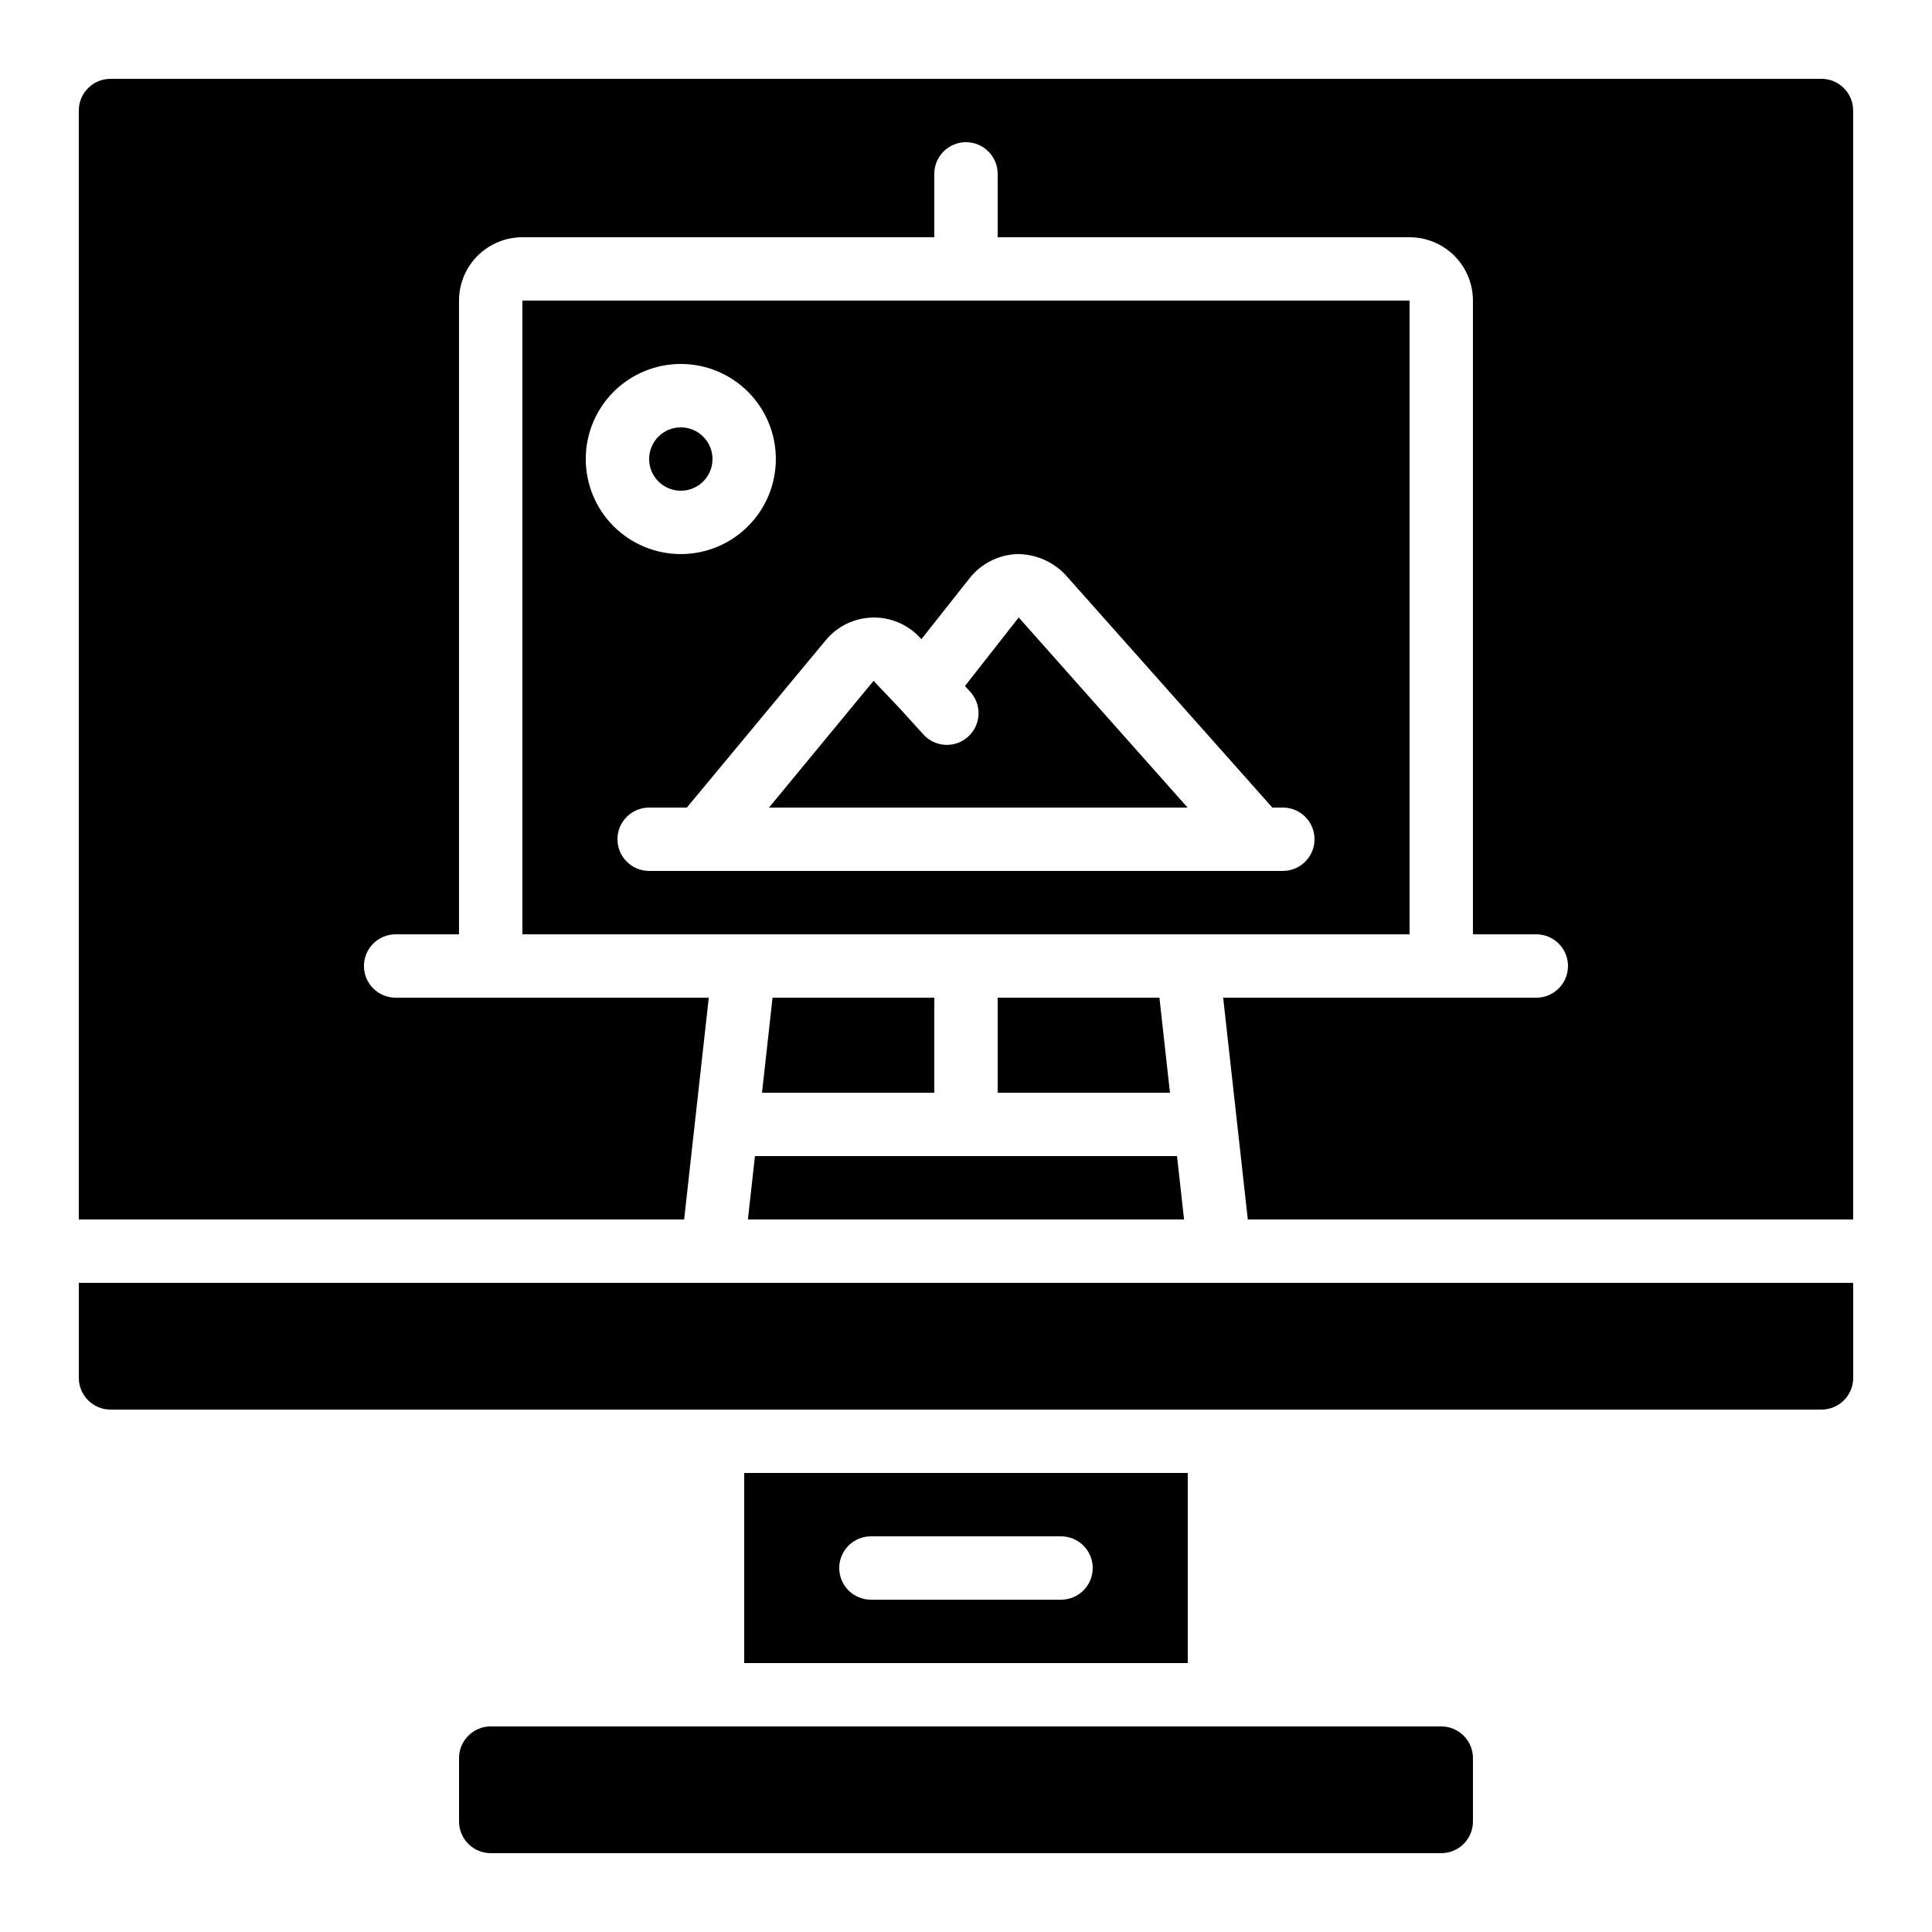 <?xml version="1.0" encoding="UTF-8"?>
<!-- Uploaded to: ICON Repo, www.svgrepo.com, Generator: ICON Repo Mixer Tools -->
<svg fill="#000000" width="800px" height="800px" version="1.1" viewBox="144 144 512 512" xmlns="http://www.w3.org/2000/svg">
 <g>
  <path d="m626.71 164.89h-453.43c-4.637 0-8.398 3.762-8.398 8.398v293.89h160.42l6.531-58.777h-82.984c-4.637 0-8.398-3.758-8.398-8.395 0-4.641 3.762-8.398 8.398-8.398h16.793v-167.94c0-4.453 1.77-8.723 4.918-11.875 3.152-3.148 7.422-4.918 11.875-4.918h109.16v-16.793c0-4.637 3.758-8.398 8.398-8.398 4.637 0 8.395 3.762 8.395 8.398v16.793h109.16c4.453 0 8.727 1.77 11.875 4.918 3.148 3.152 4.918 7.422 4.918 11.875v167.94h16.793c4.637 0 8.398 3.758 8.398 8.398 0 4.637-3.762 8.395-8.398 8.395h-82.984l6.531 58.777h160.42v-293.89c0-2.227-0.883-4.363-2.461-5.938-1.574-1.574-3.707-2.461-5.938-2.461z"/>
  <path d="m332.82 265.65c0 4.637-3.758 8.398-8.398 8.398-4.637 0-8.395-3.762-8.395-8.398 0-4.637 3.758-8.395 8.395-8.395 4.641 0 8.398 3.758 8.398 8.395"/>
  <path d="m408.39 433.59h45.664l-2.797-25.191h-42.867z"/>
  <path d="m399.73 325.8 1.25 1.387v-0.004c1.574 1.637 2.418 3.84 2.34 6.106-0.078 2.269-1.066 4.406-2.746 5.934-1.68 1.523-3.906 2.305-6.168 2.164-2.266-0.141-4.375-1.195-5.852-2.918l-5.988-6.602-7.062-7.438-27.711 33.586 110.93 0.004-44.754-50.383z"/>
  <path d="m517.55 223.66h-235.11v167.94h235.11zm-218.32 41.984c0-6.68 2.652-13.086 7.375-17.812 4.727-4.723 11.133-7.379 17.812-7.379 6.684 0 13.09 2.656 17.812 7.379 4.727 4.727 7.379 11.133 7.379 17.812 0 6.684-2.652 13.09-7.379 17.812-4.723 4.727-11.129 7.379-17.812 7.379-6.68 0-13.086-2.652-17.812-7.379-4.723-4.723-7.375-11.129-7.375-17.812zm184.73 109.16h-167.93c-4.637 0-8.398-3.762-8.398-8.398 0-4.637 3.762-8.395 8.398-8.395h10l36.77-44.309v-0.004c3.027-3.676 7.492-5.875 12.254-6.035 4.762-0.164 9.363 1.73 12.633 5.195l0.496 0.527 12.695-16.062v0.004c3.07-3.938 7.727-6.312 12.715-6.492 4.898-0.004 9.578 2.043 12.898 5.652l54.688 61.523h2.785c4.641 0 8.398 3.758 8.398 8.395 0 4.637-3.758 8.398-8.398 8.398z"/>
  <path d="m164.89 509.16c0 2.227 0.887 4.363 2.461 5.938 1.574 1.574 3.711 2.461 5.938 2.461h453.43c2.231 0 4.363-0.887 5.938-2.461 1.578-1.574 2.461-3.711 2.461-5.938v-25.191h-470.22z"/>
  <path d="m391.6 433.59v-25.191h-42.867l-2.793 25.191z"/>
  <path d="m455.92 450.38h-111.85l-1.871 16.793h115.59z"/>
  <path d="m341.22 534.35v50.383h117.55v-50.383zm83.969 33.586h-50.383c-4.637 0-8.398-3.758-8.398-8.395 0-4.637 3.762-8.398 8.398-8.398h50.383-0.004c4.641 0 8.398 3.762 8.398 8.398 0 4.637-3.758 8.395-8.398 8.395z"/>
  <path d="m274.05 601.52c-4.637 0-8.398 3.758-8.398 8.395v16.793c0 2.231 0.887 4.363 2.461 5.938 1.574 1.578 3.711 2.461 5.938 2.461h251.9c2.231 0 4.363-0.883 5.938-2.461 1.578-1.574 2.461-3.707 2.461-5.938v-16.793c0-2.227-0.883-4.363-2.461-5.938-1.574-1.574-3.707-2.457-5.938-2.457z"/>
 </g>
</svg>